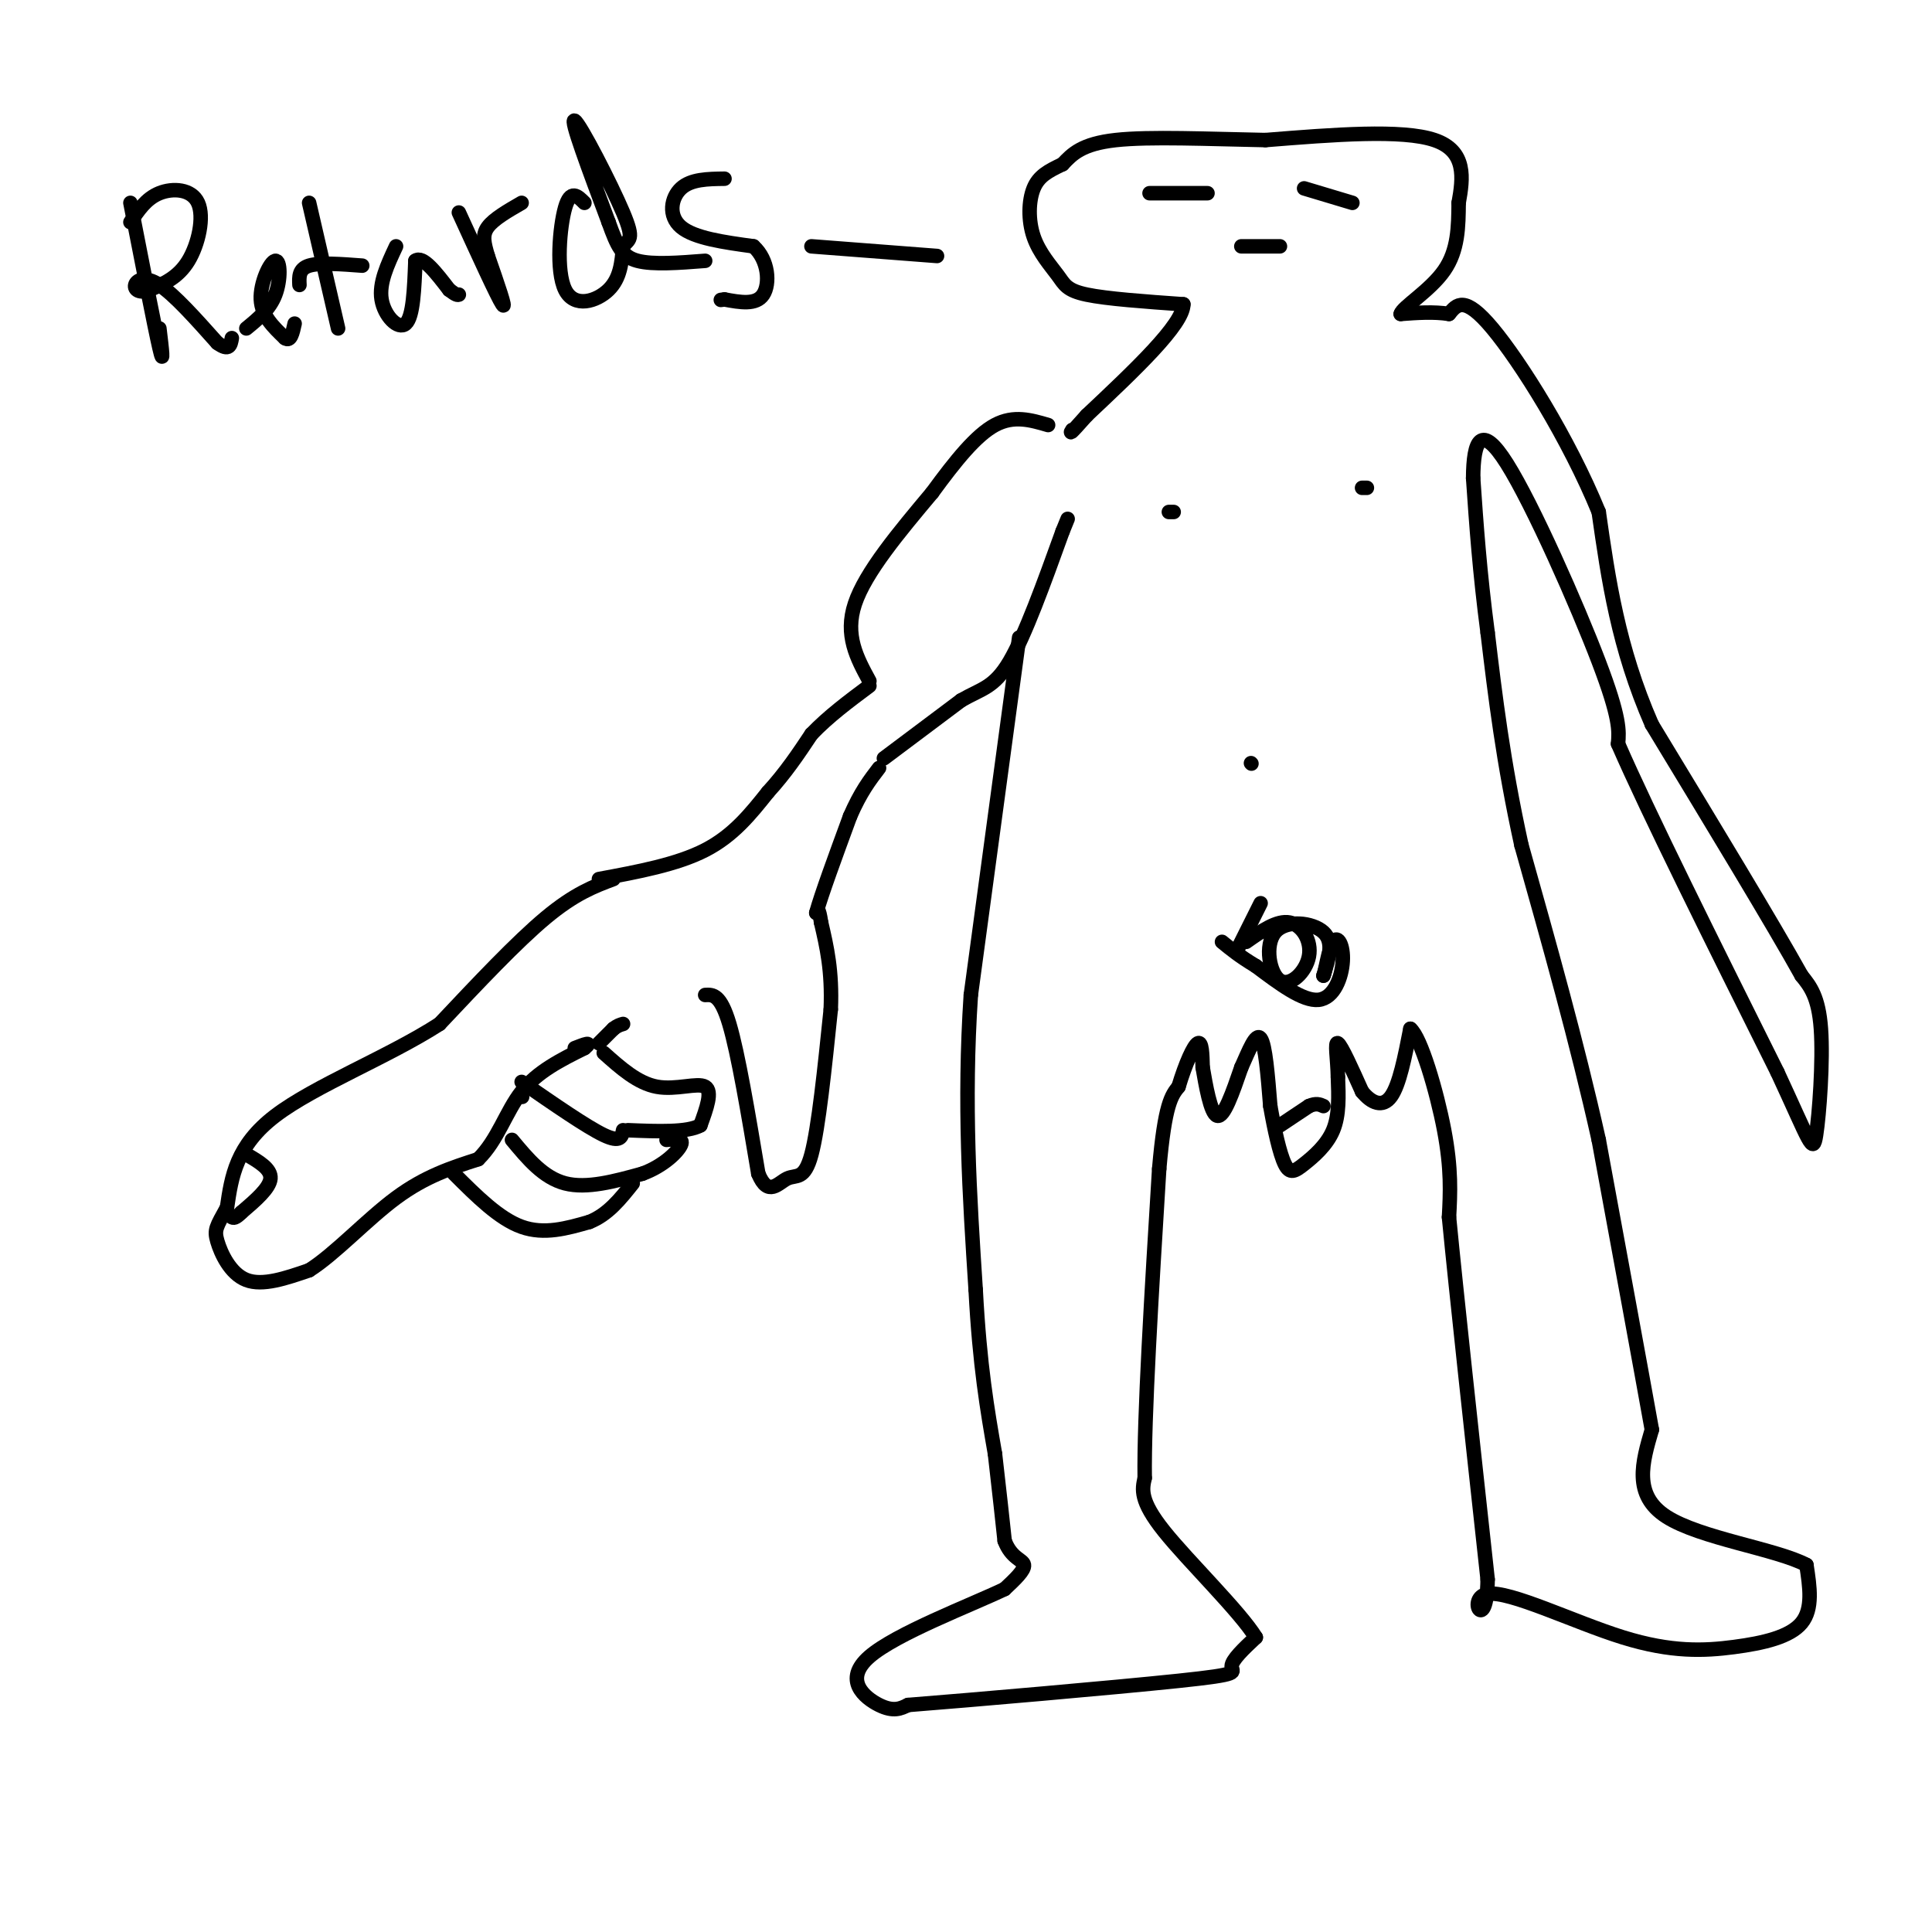 <svg viewBox='0 0 400 400' version='1.1' xmlns='http://www.w3.org/2000/svg' xmlns:xlink='http://www.w3.org/1999/xlink'><g fill='none' stroke='#000000' stroke-width='3' stroke-linecap='round' stroke-linejoin='round'><path d='M127,182c-4.000,1.500 -8.000,3.000 -14,8c-6.000,5.000 -14.000,13.500 -22,22'/><path d='M91,212c-10.533,6.800 -25.867,12.800 -34,19c-8.133,6.200 -9.067,12.600 -10,19'/><path d='M47,250c-2.202,4.024 -2.708,4.583 -2,7c0.708,2.417 2.631,6.690 6,8c3.369,1.310 8.185,-0.345 13,-2'/><path d='M64,263c5.267,-3.289 11.933,-10.511 18,-15c6.067,-4.489 11.533,-6.244 17,-8'/><path d='M99,240c4.067,-3.956 5.733,-9.844 9,-14c3.267,-4.156 8.133,-6.578 13,-9'/><path d='M121,217c1.833,-1.500 -0.083,-0.750 -2,0'/><path d='M108,227c0.000,0.000 0.100,0.100 0.1,0.1'/><path d='M108,224c6.750,4.667 13.500,9.333 17,11c3.500,1.667 3.750,0.333 4,-1'/><path d='M125,218c3.511,3.133 7.022,6.267 11,7c3.978,0.733 8.422,-0.933 10,0c1.578,0.933 0.289,4.467 -1,8'/><path d='M145,233c-2.667,1.500 -8.833,1.250 -15,1'/><path d='M106,236c3.250,3.917 6.500,7.833 11,9c4.500,1.167 10.250,-0.417 16,-2'/><path d='M133,243c4.400,-1.600 7.400,-4.600 8,-6c0.600,-1.400 -1.200,-1.200 -3,-1'/><path d='M94,243c4.667,4.667 9.333,9.333 14,11c4.667,1.667 9.333,0.333 14,-1'/><path d='M122,253c3.833,-1.500 6.417,-4.750 9,-8'/><path d='M124,216c0.000,0.000 3.000,-3.000 3,-3'/><path d='M127,213c0.833,-0.667 1.417,-0.833 2,-1'/><path d='M146,206c1.583,-0.083 3.167,-0.167 5,6c1.833,6.167 3.917,18.583 6,31'/><path d='M157,243c2.036,4.964 4.125,1.875 6,1c1.875,-0.875 3.536,0.464 5,-5c1.464,-5.464 2.732,-17.732 4,-30'/><path d='M172,209c0.333,-8.000 -0.833,-13.000 -2,-18'/><path d='M170,191c-0.500,-3.333 -0.750,-2.667 -1,-2'/><path d='M169,189c1.000,-3.667 4.000,-11.833 7,-20'/><path d='M176,169c2.167,-5.000 4.083,-7.500 6,-10'/><path d='M124,182c8.083,-1.500 16.167,-3.000 22,-6c5.833,-3.000 9.417,-7.500 13,-12'/><path d='M159,164c3.667,-4.000 6.333,-8.000 9,-12'/><path d='M168,152c3.500,-3.667 7.750,-6.833 12,-10'/><path d='M180,141c-2.583,-4.750 -5.167,-9.500 -3,-16c2.167,-6.500 9.083,-14.750 16,-23'/><path d='M193,102c4.889,-6.689 9.111,-11.911 13,-14c3.889,-2.089 7.444,-1.044 11,0'/><path d='M183,157c0.000,0.000 16.000,-12.000 16,-12'/><path d='M199,145c4.222,-2.444 6.778,-2.556 10,-8c3.222,-5.444 7.111,-16.222 11,-27'/><path d='M220,110c1.833,-4.500 0.917,-2.250 0,0'/><path d='M211,132c0.000,0.000 -10.000,74.000 -10,74'/><path d='M201,206c-1.500,22.500 -0.250,41.750 1,61'/><path d='M202,267c0.833,15.833 2.417,24.917 4,34'/><path d='M206,301c1.000,8.667 1.500,13.333 2,18'/><path d='M208,319c1.378,3.689 3.822,3.911 4,5c0.178,1.089 -1.911,3.044 -4,5'/><path d='M208,329c-7.000,3.345 -22.500,9.208 -28,14c-5.500,4.792 -1.000,8.512 2,10c3.000,1.488 4.500,0.744 6,0'/><path d='M188,353c13.000,-1.024 42.500,-3.583 56,-5c13.500,-1.417 11.000,-1.690 11,-3c-0.000,-1.310 2.500,-3.655 5,-6'/><path d='M260,339c-3.267,-5.333 -13.933,-15.667 -19,-22c-5.067,-6.333 -4.533,-8.667 -4,-11'/><path d='M237,306c-0.167,-12.500 1.417,-38.250 3,-64'/><path d='M240,242c1.167,-13.500 2.583,-15.250 4,-17'/><path d='M244,225c1.467,-4.867 3.133,-8.533 4,-9c0.867,-0.467 0.933,2.267 1,5'/><path d='M249,221c0.600,3.444 1.600,9.556 3,10c1.400,0.444 3.200,-4.778 5,-10'/><path d='M257,221c1.578,-3.511 3.022,-7.289 4,-6c0.978,1.289 1.489,7.644 2,14'/><path d='M263,229c0.839,4.807 1.936,9.825 3,12c1.064,2.175 2.094,1.509 4,0c1.906,-1.509 4.687,-3.860 6,-7c1.313,-3.140 1.156,-7.070 1,-11'/><path d='M277,223c-0.067,-3.711 -0.733,-7.489 0,-7c0.733,0.489 2.867,5.244 5,10'/><path d='M282,226c1.933,2.400 4.267,3.400 6,1c1.733,-2.400 2.867,-8.200 4,-14'/><path d='M292,213c2.133,1.689 5.467,12.911 7,21c1.533,8.089 1.267,13.044 1,18'/><path d='M300,252c1.500,15.500 4.750,45.250 8,75'/><path d='M308,327c-0.147,11.779 -4.515,3.728 0,3c4.515,-0.728 17.911,5.867 28,9c10.089,3.133 16.870,2.805 23,2c6.130,-0.805 11.609,-2.087 14,-5c2.391,-2.913 1.696,-7.456 1,-12'/><path d='M374,324c-6.156,-3.289 -22.044,-5.511 -29,-10c-6.956,-4.489 -4.978,-11.244 -3,-18'/><path d='M342,296c-2.333,-13.000 -6.667,-36.500 -11,-60'/><path d='M331,236c-4.500,-20.167 -10.250,-40.583 -16,-61'/><path d='M315,175c-3.833,-17.500 -5.417,-30.750 -7,-44'/><path d='M308,131c-1.667,-12.667 -2.333,-22.333 -3,-32'/><path d='M305,99c0.036,-7.869 1.625,-11.542 7,-3c5.375,8.542 14.536,29.298 19,41c4.464,11.702 4.232,14.351 4,17'/><path d='M335,154c6.167,14.167 19.583,41.083 33,68'/><path d='M368,222c6.810,14.643 7.333,17.250 8,13c0.667,-4.250 1.476,-15.357 1,-22c-0.476,-6.643 -2.238,-8.821 -4,-11'/><path d='M373,202c-5.833,-10.500 -18.417,-31.250 -31,-52'/><path d='M342,150c-7.000,-16.000 -9.000,-30.000 -11,-44'/><path d='M331,106c-6.200,-15.156 -16.200,-31.044 -22,-38c-5.800,-6.956 -7.400,-4.978 -9,-3'/><path d='M300,65c-3.167,-0.500 -6.583,-0.250 -10,0'/><path d='M290,65c0.311,-1.378 6.089,-4.822 9,-9c2.911,-4.178 2.956,-9.089 3,-14'/><path d='M302,42c0.911,-5.067 1.689,-10.733 -5,-13c-6.689,-2.267 -20.844,-1.133 -35,0'/><path d='M262,29c-11.844,-0.222 -23.956,-0.778 -31,0c-7.044,0.778 -9.022,2.889 -11,5'/><path d='M220,34c-2.988,1.414 -4.958,2.448 -6,5c-1.042,2.552 -1.156,6.622 0,10c1.156,3.378 3.580,6.063 5,8c1.420,1.937 1.834,3.125 6,4c4.166,0.875 12.083,1.438 20,2'/><path d='M245,63c0.000,4.167 -10.000,13.583 -20,23'/><path d='M225,86c-3.833,4.333 -3.417,3.667 -3,3'/><path d='M238,40c0.000,0.000 12.000,0.000 12,0'/><path d='M270,39c0.000,0.000 10.000,3.000 10,3'/><path d='M257,51c0.000,0.000 8.000,0.000 8,0'/><path d='M51,239c2.583,1.500 5.167,3.000 5,5c-0.167,2.000 -3.083,4.500 -6,7'/><path d='M50,251c-1.333,1.333 -1.667,1.167 -2,1'/><path d='M194,53c0.000,0.000 -26.000,-2.000 -26,-2'/><path d='M27,42c2.500,12.833 5.000,25.667 6,30c1.000,4.333 0.500,0.167 0,-4'/><path d='M27,46c1.619,-2.440 3.238,-4.881 6,-6c2.762,-1.119 6.667,-0.917 8,2c1.333,2.917 0.095,8.548 -2,12c-2.095,3.452 -5.048,4.726 -8,6'/><path d='M31,60c-2.071,0.845 -3.250,-0.042 -3,-1c0.250,-0.958 1.929,-1.988 5,0c3.071,1.988 7.536,6.994 12,12'/><path d='M45,71c2.500,1.833 2.750,0.417 3,-1'/><path d='M51,68c2.417,-1.976 4.833,-3.952 6,-7c1.167,-3.048 1.083,-7.167 0,-7c-1.083,0.167 -3.167,4.619 -3,8c0.167,3.381 2.583,5.690 5,8'/><path d='M59,70c1.167,0.833 1.583,-1.083 2,-3'/><path d='M64,42c0.000,0.000 6.000,26.000 6,26'/><path d='M62,59c-0.083,-1.667 -0.167,-3.333 2,-4c2.167,-0.667 6.583,-0.333 11,0'/><path d='M82,51c-1.778,3.800 -3.556,7.600 -3,11c0.556,3.400 3.444,6.400 5,5c1.556,-1.400 1.778,-7.200 2,-13'/><path d='M86,54c1.500,-1.167 4.250,2.417 7,6'/><path d='M93,60c1.500,1.167 1.750,1.083 2,1'/><path d='M95,44c4.000,8.750 8.000,17.500 9,19c1.000,1.500 -1.000,-4.250 -3,-10'/><path d='M101,53c-0.778,-2.667 -1.222,-4.333 0,-6c1.222,-1.667 4.111,-3.333 7,-5'/><path d='M121,42c-1.440,-1.446 -2.881,-2.893 -4,1c-1.119,3.893 -1.917,13.125 0,17c1.917,3.875 6.548,2.393 9,0c2.452,-2.393 2.726,-5.696 3,-9'/><path d='M129,51c1.143,-1.595 2.500,-1.083 0,-7c-2.500,-5.917 -8.857,-18.262 -10,-19c-1.143,-0.738 2.929,10.131 7,21'/><path d='M126,46c1.800,5.044 2.800,7.156 6,8c3.200,0.844 8.600,0.422 14,0'/><path d='M150,37c-3.467,0.044 -6.933,0.089 -9,2c-2.067,1.911 -2.733,5.689 0,8c2.733,2.311 8.867,3.156 15,4'/><path d='M156,51c3.133,2.800 3.467,7.800 2,10c-1.467,2.200 -4.733,1.600 -8,1'/><path d='M150,62c-1.333,0.167 -0.667,0.083 0,0'/><path d='M243,106c0.000,0.000 -1.000,0.000 -1,0'/><path d='M282,101c0.000,0.000 1.000,0.000 1,0'/><path d='M259,158c0.000,0.000 0.100,0.100 0.1,0.1'/><path d='M265,233c0.000,0.000 6.000,-4.000 6,-4'/><path d='M271,229c1.500,-0.667 2.250,-0.333 3,0'/><path d='M261,187c0.000,0.000 -5.000,10.000 -5,10'/><path d='M258,195c3.198,-2.254 6.397,-4.509 9,-4c2.603,0.509 4.612,3.780 4,7c-0.612,3.220 -3.844,6.389 -6,5c-2.156,-1.389 -3.234,-7.335 -1,-10c2.234,-2.665 7.781,-2.047 10,0c2.219,2.047 1.109,5.524 0,9'/><path d='M274,202c0.293,-0.285 1.027,-5.499 2,-7c0.973,-1.501 2.185,0.711 2,4c-0.185,3.289 -1.767,7.654 -5,8c-3.233,0.346 -8.116,-3.327 -13,-7'/><path d='M260,200c-3.333,-2.000 -5.167,-3.500 -7,-5'/></g>
</svg>